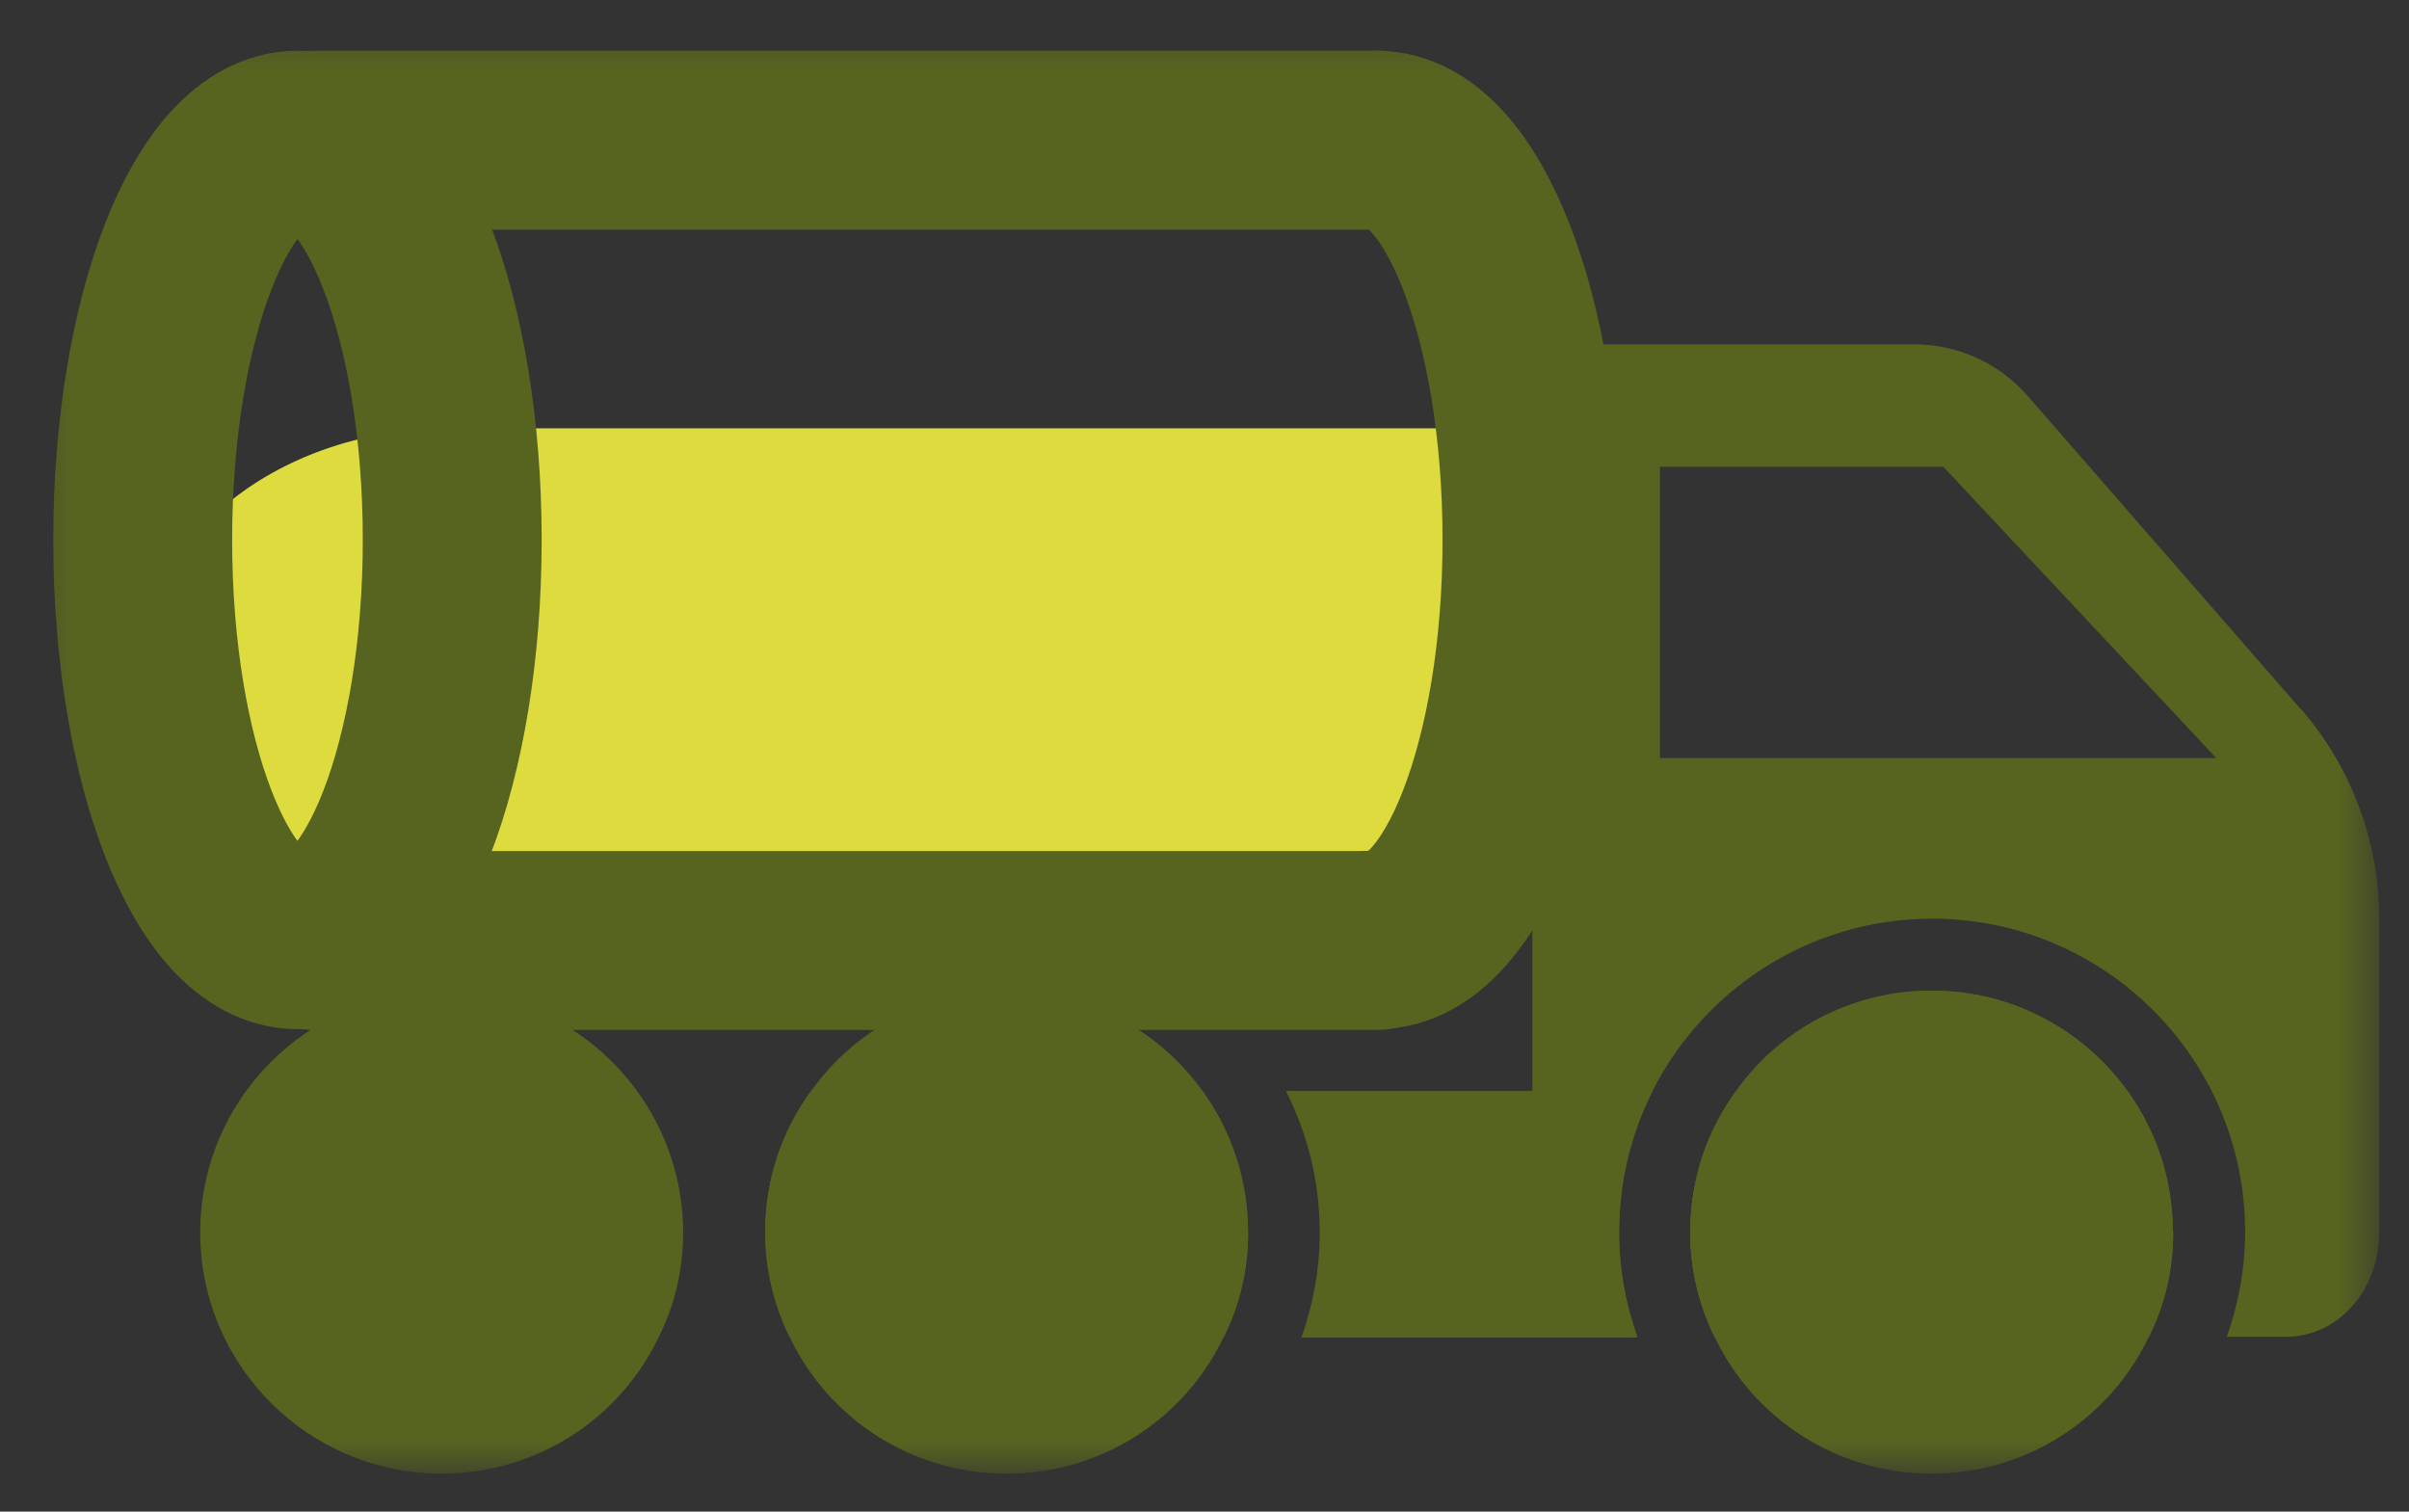 <svg width="51" height="32" viewBox="0 0 51 32" fill="none" xmlns="http://www.w3.org/2000/svg">
<rect x="0" y="0" width="51" height="32" fill="#333333" stroke="none"/>
<mask id="mask0_567_3620" style="mask-type:luminance" maskUnits="userSpaceOnUse" x="0" y="0" width="51" height="32">
<path d="M50.37 0.316H0.37V31.194H50.37V0.316Z" fill="white"/>
</mask>
<g mask="url(#mask0_567_3620)">
<path d="M46.008 26.083C46.008 26.881 45.827 27.639 45.489 28.305H36.302C35.973 27.639 35.784 26.881 35.784 26.083C35.784 24.971 36.138 23.934 36.763 23.086C37.677 21.802 39.192 20.971 40.896 20.971C43.711 20.971 45.999 23.251 45.999 26.074" fill="#576420"/>
<path d="M48.699 15.002L42.929 8.384C42.32 7.684 41.447 7.289 40.525 7.289H33.964C33.125 7.289 32.441 7.972 32.441 8.804V26.09C32.441 27.309 33.33 28.297 34.417 28.297H34.664C34.417 27.605 34.277 26.856 34.277 26.074C34.277 24.996 34.532 23.983 34.993 23.078C36.088 20.929 38.327 19.447 40.904 19.447C44.559 19.447 47.53 22.419 47.53 26.074C47.53 26.856 47.39 27.605 47.143 28.297H48.403C49.498 28.297 50.37 27.309 50.37 26.09V19.447C50.37 17.809 49.778 16.237 48.708 15.002M35.141 16.048V9.882H41.142L46.921 16.048H35.141Z" fill="#576420"/>
<path d="M26.424 26.082C26.424 26.881 26.243 27.638 25.905 28.305H16.719C16.39 27.638 16.2 26.881 16.2 26.082C16.2 24.971 16.554 23.934 17.18 23.086H25.445C26.054 23.926 26.416 24.963 26.416 26.082" fill="#576420"/>
<path d="M34.985 23.095C34.532 24 34.277 25.013 34.277 26.091C34.277 26.873 34.409 27.622 34.664 28.314H27.552C27.799 27.622 27.939 26.873 27.939 26.091C27.939 25.013 27.684 24 27.223 23.095H34.985Z" fill="#576420"/>
<path d="M43.168 23.094V28.305H36.302C35.973 27.638 35.784 26.881 35.784 26.082C35.784 24.971 36.138 23.934 36.763 23.086H43.168V23.094Z" fill="#576420"/>
<path d="M46.008 26.083C46.008 26.881 45.827 27.639 45.489 28.305C44.674 30.017 42.921 31.195 40.896 31.195C38.871 31.195 37.117 30.017 36.302 28.305C35.973 27.639 35.784 26.881 35.784 26.083C35.784 24.971 36.138 23.934 36.763 23.086C37.677 21.802 39.192 20.971 40.896 20.971C43.711 20.971 45.999 23.251 45.999 26.074" fill="#576420"/>
<path d="M14.463 26.083C14.463 26.881 14.282 27.639 13.945 28.305C13.13 30.018 11.376 31.195 9.351 31.195C6.528 31.195 4.239 28.906 4.239 26.091C4.239 23.276 6.519 20.987 9.351 20.987C11.055 20.987 12.562 21.819 13.492 23.103C14.101 23.942 14.463 24.98 14.463 26.099" fill="#576420"/>
<path d="M9.351 19.464C8.511 19.464 7.705 19.62 6.964 19.908H11.73C10.981 19.612 10.174 19.464 9.351 19.464Z" fill="white"/>
<path d="M26.424 26.083C26.424 26.881 26.243 27.639 25.905 28.305C25.09 30.017 23.345 31.195 21.312 31.195C19.279 31.195 17.534 30.017 16.719 28.305C16.39 27.639 16.2 26.881 16.2 26.083C16.2 24.971 16.554 23.934 17.18 23.086C18.093 21.802 19.608 20.971 21.312 20.971C23.016 20.971 24.523 21.802 25.453 23.086C26.062 23.926 26.424 24.963 26.424 26.083Z" fill="#576420"/>
<path d="M21.312 19.464C20.473 19.464 19.666 19.62 18.933 19.908H23.691C22.959 19.62 22.152 19.464 21.312 19.464Z" fill="white"/>
<path d="M26.943 19.258H9.524C5.943 19.258 3.021 16.962 3.021 14.163C3.021 11.364 5.943 9.067 9.524 9.067H32.178C32.178 9.067 32.301 11.364 32.301 14.163C32.301 16.962 30.523 19.258 26.943 19.258Z" fill="#DDDB3D"/>
<path d="M9.574 11.43C9.574 16.106 8.108 19.892 6.297 19.892C4.486 19.892 3.021 16.106 3.021 11.43C3.021 6.754 4.486 2.968 6.297 2.968C8.108 2.968 9.574 6.754 9.574 11.43Z" stroke="#576420" stroke-width="3.787" stroke-linecap="round" stroke-linejoin="round"/>
<path d="M29.149 19.892C30.96 19.892 32.433 16.106 32.433 11.43C32.433 6.754 30.96 2.968 29.149 2.968" stroke="#576420" stroke-width="3.787" stroke-linecap="round" stroke-linejoin="round"/>
<path d="M6.66 2.968H29.149" stroke="#576420" stroke-width="3.787" stroke-linecap="round" stroke-linejoin="round"/>
<path d="M6.66 19.909H6.964H11.73H18.933H23.691H29.149" stroke="#576420" stroke-width="3.787" stroke-linecap="round" stroke-linejoin="round"/>
</g>
</svg>
